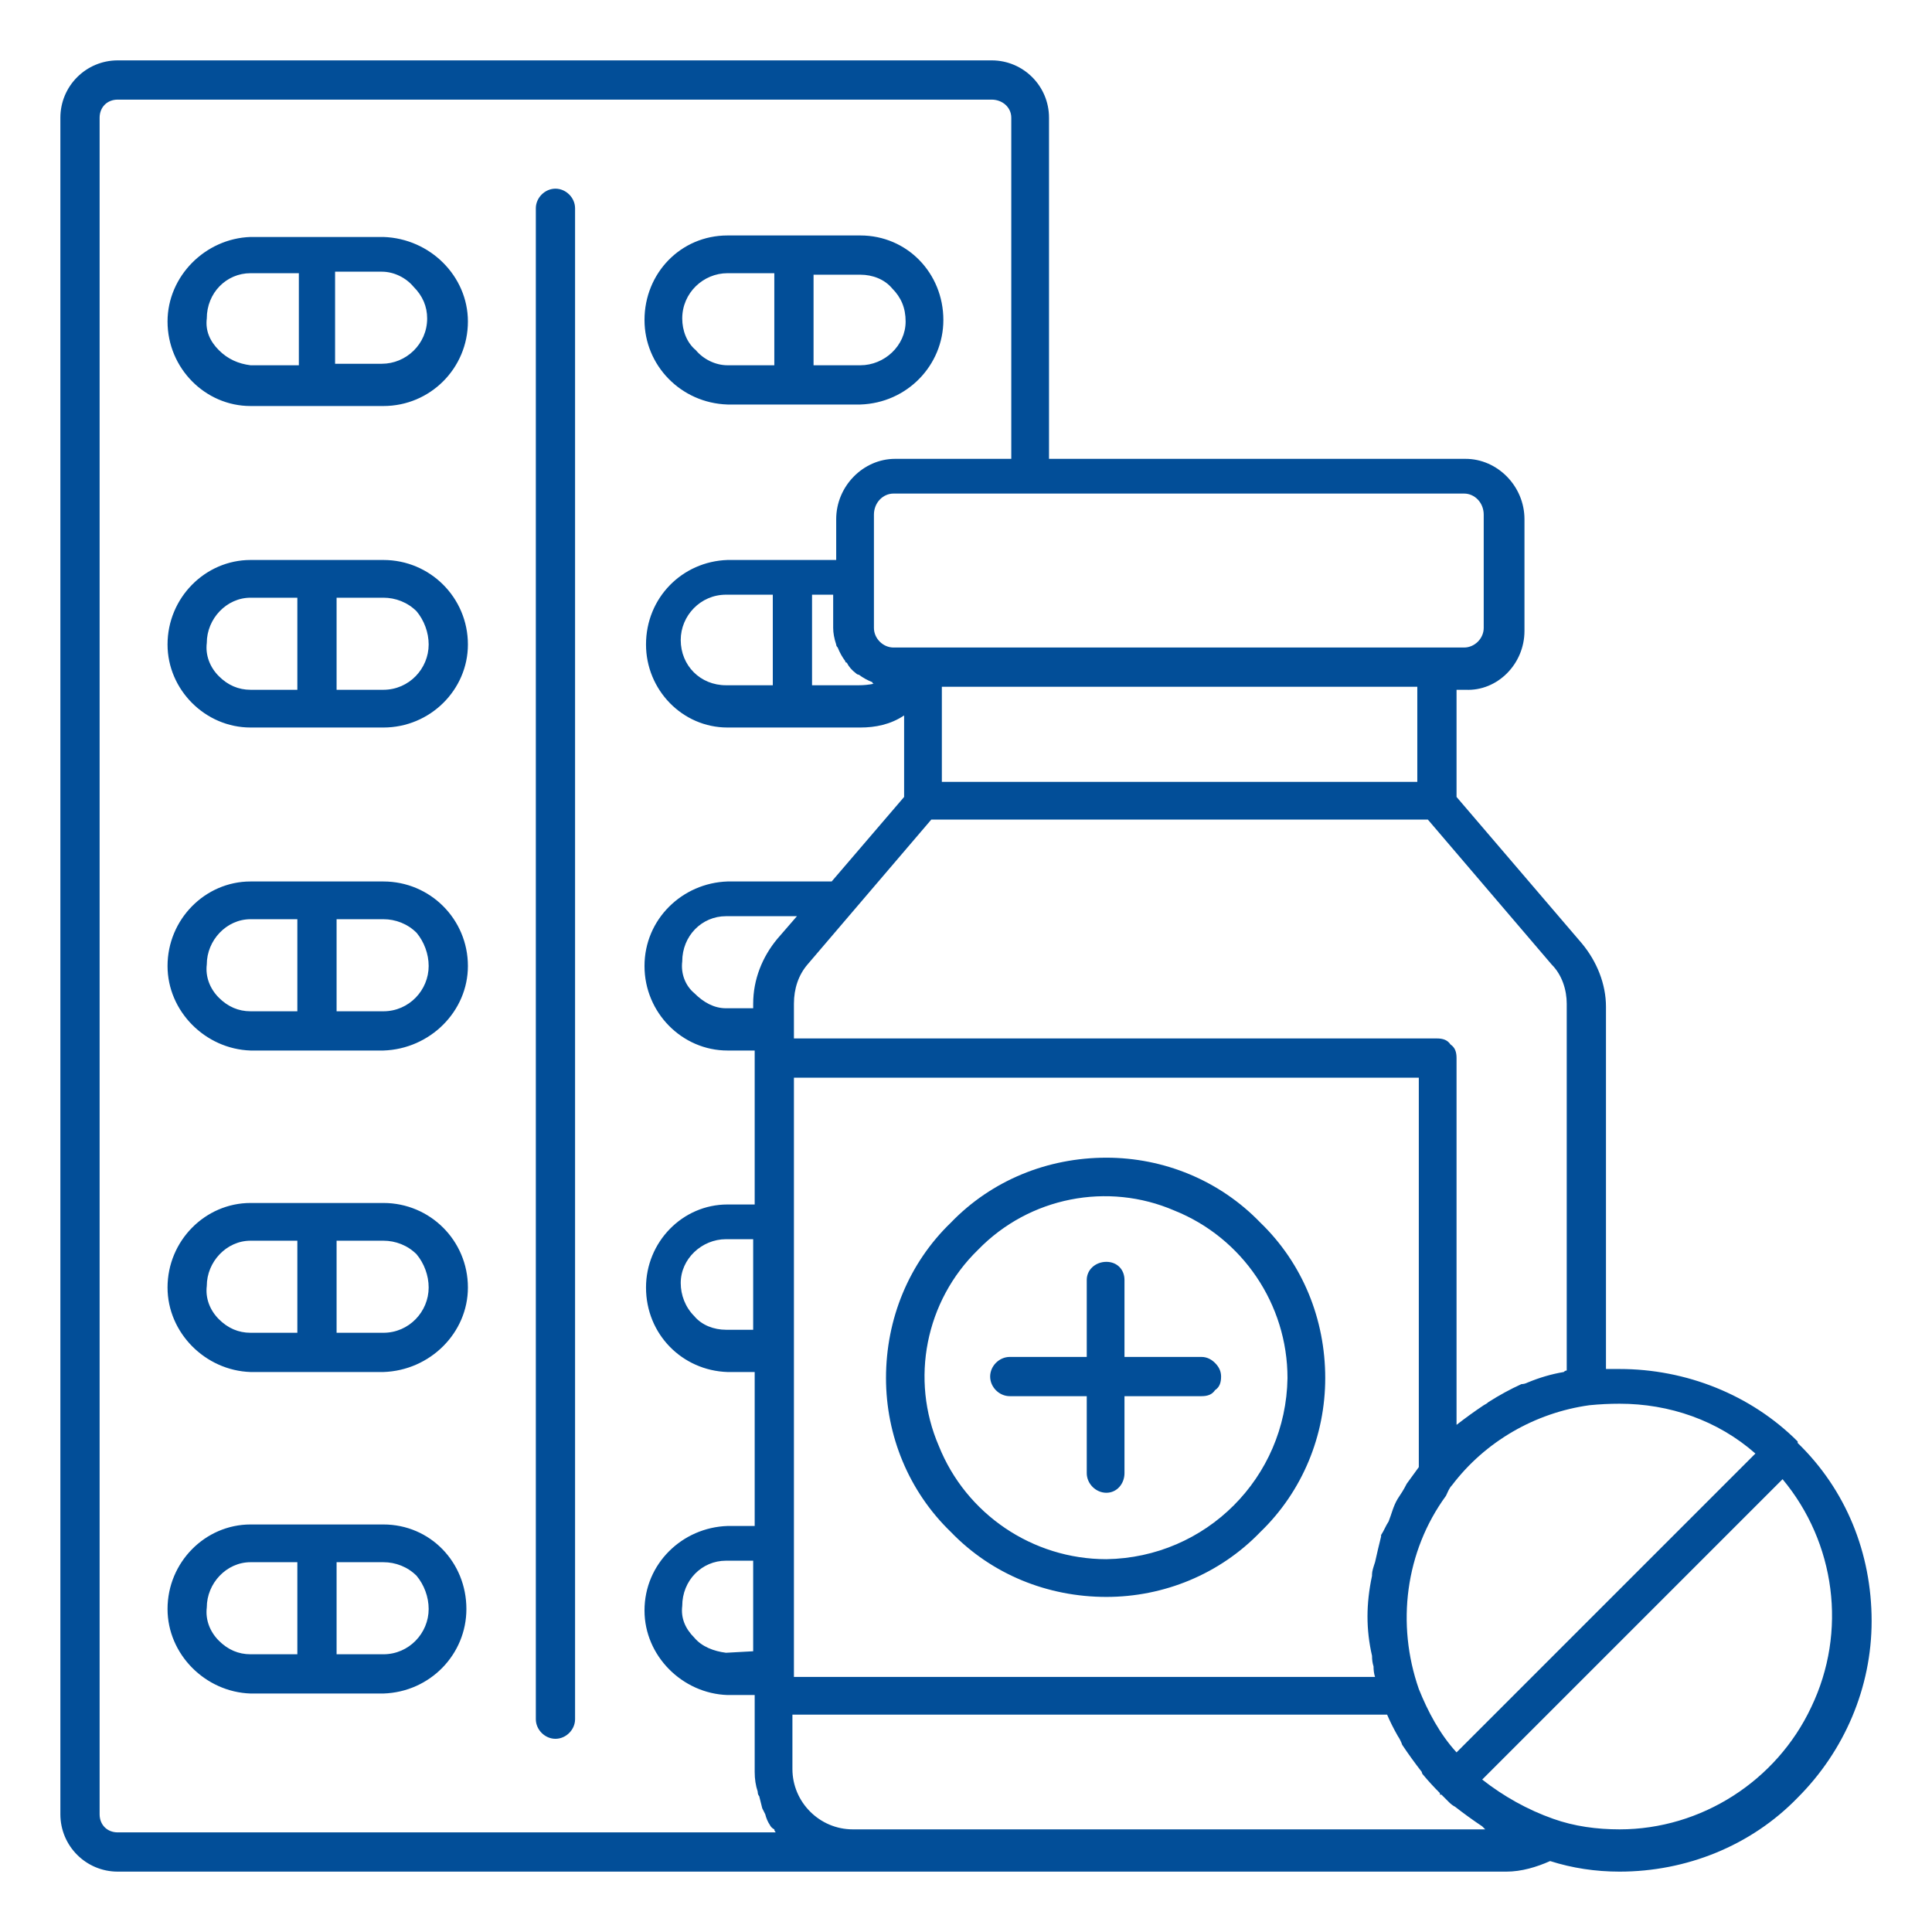 <?xml version="1.0" encoding="UTF-8"?>
<svg xmlns="http://www.w3.org/2000/svg" version="1.2" viewBox="0 0 128 128" width="128" height="128">
  <style>.a{fill:#024e98}</style>
  <path fill-rule="evenodd" class="a" d="m124 107.4c0 4.4-1.8 8.6-4.9 11.7-3.1 3.2-7.4 4.9-11.8 4.9q-2.4 0-4.6-0.7c-0.9 0.4-1.9 0.7-2.9 0.7h-92c-2.1 0-3.8-1.7-3.8-3.8v-112.4c0-2.1 1.7-3.8 3.8-3.8h57.9c2.1 0 3.8 1.7 3.8 3.8v22.6h27.6c2.1 0 3.9 1.8 3.9 4v7.4c0 2.2-1.8 4-3.9 3.9h-0.6v7.1l8.3 9.7c1 1.2 1.6 2.7 1.6 4.2v24c0.3 0 0.6 0 0.9 0 4.4 0 8.7 1.7 11.8 4.8q0 0 0 0 0 0.1 0 0.1c3.2 3.1 4.9 7.3 4.9 11.8zm-72.6 14q-0.1-0.1-0.1-0.2-0.2-0.1-0.3-0.3-0.2-0.3-0.3-0.7-0.1-0.2-0.2-0.4-0.1-0.4-0.2-0.8-0.1-0.1-0.1-0.3-0.2-0.6-0.2-1.3v-5.1h-1.8c-3-0.1-5.5-2.6-5.5-5.6 0-3.1 2.5-5.5 5.5-5.6h1.8v-10.2h-1.8c-3-0.1-5.4-2.5-5.4-5.6 0-3 2.4-5.5 5.4-5.5h1.8v-10.2h-1.8c-3 0-5.5-2.5-5.5-5.6 0-3.1 2.5-5.5 5.5-5.6h6.9l4.8-5.6v-5.4c-0.9 0.6-1.9 0.8-2.9 0.8h-8.8c-3 0-5.4-2.5-5.4-5.5 0-3.1 2.4-5.5 5.4-5.6h7.2v-2.7c0-2.2 1.8-4 3.9-4h7.7v-22.6c0-0.7-0.6-1.2-1.3-1.2h-57.9c-0.7 0-1.2 0.5-1.2 1.2v112.4c0 0.7 0.5 1.2 1.2 1.2zm-20.4-100.1c0 3.1-2.5 5.6-5.6 5.6h-8.8c-3 0-5.5-2.5-5.5-5.6 0-3 2.5-5.5 5.5-5.6h8.8c3.1 0.1 5.6 2.6 5.6 5.6zm0 21.4c0 3-2.5 5.5-5.6 5.5h-8.8c-3 0-5.5-2.5-5.5-5.5 0-3.1 2.5-5.6 5.5-5.6h8.8c3.1 0 5.6 2.5 5.6 5.6zm-11.3-3.1h-3.1c-1.6 0-2.9 1.4-2.9 3-0.1 0.8 0.2 1.6 0.8 2.2 0.6 0.6 1.3 0.9 2.1 0.9h3.1zm8.7 3.1c0-0.8-0.3-1.6-0.8-2.2-0.6-0.6-1.4-0.9-2.2-0.9h-3.1v6.1h3.1c1.7 0 3-1.4 3-3zm2.6 21.3c0 3-2.5 5.5-5.6 5.6h-4.3q-0.1 0-0.1 0 0 0 0 0h-4.4c-3-0.1-5.5-2.6-5.5-5.6 0-3.1 2.5-5.6 5.5-5.6h4.4 0.1 4.3c3.1 0 5.6 2.5 5.6 5.6zm-11.3-3.1h-3.1c-1.6 0-2.9 1.4-2.9 3-0.1 0.8 0.2 1.6 0.8 2.2 0.6 0.6 1.3 0.9 2.1 0.9h3.1zm8.7 3.1c0-0.8-0.3-1.6-0.8-2.2-0.6-0.6-1.4-0.9-2.2-0.9h-3.1v6.1h3.1c1.7 0 3-1.4 3-3zm2.6 21.3c0 3-2.5 5.5-5.6 5.6h-8.8c-3-0.1-5.5-2.6-5.5-5.6 0-3.1 2.5-5.6 5.5-5.6h8.8c3.1 0 5.6 2.5 5.6 5.6zm-11.3-3.1h-3.1c-1.6 0-2.9 1.4-2.9 3-0.1 0.8 0.2 1.6 0.8 2.2 0.6 0.6 1.3 0.9 2.1 0.9h3.1zm8.7 3.1c0-0.8-0.3-1.6-0.8-2.2-0.6-0.6-1.4-0.9-2.2-0.9h-3.1v6.1h3.1c1.7 0 3-1.4 3-3zm2.5 21.3c0 3-2.4 5.5-5.5 5.6h-8.8c-3-0.1-5.5-2.6-5.5-5.6 0-3.1 2.5-5.6 5.5-5.6h8.8c3.1 0 5.5 2.5 5.5 5.6zm-11.2-3.1h-3.1c-1.6 0-2.9 1.4-2.9 3-0.1 0.8 0.2 1.6 0.8 2.2 0.6 0.6 1.3 0.9 2.1 0.9h3.1zm8.7 3.1c0-0.8-0.3-1.6-0.8-2.2-0.6-0.6-1.4-0.9-2.2-0.9h-3.1v6.1h3.1c1.7 0 3-1.4 3-3zm9.7-92.8v100.1c0 0.7-0.6 1.3-1.3 1.3-0.7 0-1.3-0.6-1.3-1.3v-100.1c0-0.7 0.6-1.3 1.3-1.3 0.7 0 1.3 0.6 1.3 1.3zm4.6 7.4c0-3.1 2.4-5.6 5.5-5.6h8.8c3.1 0 5.5 2.5 5.5 5.6 0 3-2.4 5.5-5.5 5.6h-8.8c-3.1-0.1-5.5-2.6-5.5-5.6zm11.2 3h3.1c1.6 0 3-1.3 3-2.9 0-0.9-0.3-1.6-0.9-2.2-0.5-0.6-1.3-0.9-2.1-0.9h-3.1zm-8.7-3.1c0 0.8 0.3 1.6 0.9 2.1 0.5 0.6 1.3 1 2.1 1h3.1v-6.1h-3.1c-1.6 0-3 1.3-3 3zm45.4 86q0-1.3 0.3-2.7v-0.1c0-0.2 0.1-0.5 0.2-0.8q0.2-0.9 0.4-1.7 0-0.1 0-0.1c0.2-0.3 0.3-0.6 0.5-0.9 0.2-0.5 0.3-1 0.6-1.5 0.2-0.3 0.4-0.6 0.6-1 0.3-0.4 0.5-0.7 0.8-1.1v-25.8h-41.4v39.7h38.5q-0.1-0.3-0.1-0.7-0.1-0.3-0.1-0.7-0.3-1.3-0.3-2.6zm-7.1-26.1c2.8 2.7 4.3 6.4 4.3 10.3 0 3.8-1.5 7.5-4.3 10.2-2.7 2.8-6.4 4.3-10.2 4.3-3.9 0-7.6-1.5-10.3-4.3-2.8-2.7-4.3-6.4-4.3-10.2 0-3.9 1.5-7.6 4.3-10.3 2.7-2.8 6.4-4.3 10.3-4.3 3.8 0 7.5 1.5 10.2 4.3zm1.8 10.3c0-4.9-3-9.3-7.5-11.1-4.4-1.9-9.6-0.9-13 2.6-3.5 3.4-4.5 8.6-2.6 13 1.8 4.5 6.2 7.5 11.1 7.5 6.6-0.1 11.9-5.4 12-12zm-65.5-73.2h-3.2c-1.6 0-2.9 1.3-2.9 3-0.1 0.8 0.2 1.5 0.8 2.1 0.6 0.6 1.3 0.9 2.1 1h3.2zm76.4 80.3c-0.2 0.2-0.3 0.5-0.4 0.7-2.7 3.7-3.3 8.5-1.8 12.8 0.6 1.5 1.4 3 2.5 4.2l19.8-19.8c-2.5-2.2-5.7-3.3-9-3.3q-1 0-2 0.1c-3.6 0.5-6.9 2.4-9.1 5.3zm-15.3-7.2c0 0.4-0.1 0.7-0.4 0.9-0.2 0.3-0.5 0.4-0.9 0.4h-5.1v5.1c0 0.7-0.5 1.3-1.2 1.3-0.7 0-1.3-0.6-1.3-1.3v-5.1h-5.1c-0.7 0-1.3-0.6-1.3-1.3 0-0.7 0.6-1.3 1.3-1.3h5.1v-5.1c0-0.7 0.6-1.2 1.3-1.2 0.7 0 1.2 0.5 1.2 1.2v5.1h5.1c0.4 0 0.7 0.2 0.9 0.4 0.3 0.3 0.4 0.6 0.4 0.9zm13.7-36.9h-32.9l-8.2 9.6c-0.6 0.7-0.9 1.6-0.9 2.6v2.3h42.6c0.4 0 0.7 0.1 0.9 0.4 0.3 0.2 0.4 0.5 0.4 0.9v24.3q0.9-0.7 1.8-1.3 0.2-0.1 0.3-0.2 1.1-0.7 2.2-1.2 0.2 0 0.4-0.1 1.2-0.5 2.4-0.7 0.1-0.1 0.2-0.1v-24.3c0-0.9-0.3-1.9-1-2.6zm-0.7-2.5v-6.3h-31.5v6.3zm-34.7-19.1c-0.7 0-1.3 0.6-1.3 1.4v7.5c0 0.7 0.6 1.3 1.3 1.3h37.8c0.7 0 1.3-0.6 1.3-1.3v-7.5c0-0.8-0.6-1.4-1.3-1.4zm-4 8.9v-2.2h-1.4v6h3.1q0.5 0 1-0.1-0.1 0-0.1-0.1-0.5-0.2-0.9-0.5-0.1 0-0.2-0.1-0.4-0.3-0.6-0.7-0.1 0-0.1-0.1-0.3-0.4-0.5-0.9-0.1-0.1-0.1-0.2-0.2-0.6-0.2-1.1zm-26.9-20.5c0-0.8-0.3-1.5-0.9-2.1-0.5-0.6-1.3-1-2.1-1h-3.1v6.1h3.1c1.6 0 3-1.3 3-3zm19.8 18.3c-1.7 0-3 1.4-3 3 0 1.7 1.3 3 3 3h3.1v-6zm0 42.7c-1.6 0-3 1.3-3 2.9 0 0.8 0.3 1.6 0.9 2.2 0.5 0.6 1.3 0.9 2.1 0.9h1.8v-6zm0 21.3c-1.6 0-2.9 1.3-2.9 3-0.1 0.8 0.2 1.5 0.8 2.1 0.5 0.6 1.3 0.9 2.1 1l1.8-0.1v-6zm3.4-41.2l1.3-1.5h-4.7c-1.6 0-2.9 1.3-2.9 3-0.1 0.8 0.2 1.6 0.8 2.1 0.6 0.6 1.3 1 2.1 1h1.8v-0.3c0-1.6 0.6-3.1 1.6-4.3zm46.9 59q-0.1-0.1-0.2-0.2-0.9-0.6-1.8-1.3-0.2-0.1-0.4-0.3-0.3-0.3-0.5-0.5 0 0-0.1 0 0-0.1 0-0.1-0.6-0.6-1.1-1.2-0.1-0.1-0.1-0.2-0.7-0.9-1.3-1.8-0.1-0.3-0.3-0.6-0.4-0.7-0.7-1.4h-39.4v3.6c0 2.2 1.8 4 4 4zm21.6-8.1c2.4-5 1.6-10.9-1.9-15.1l-19.9 19.9c1.4 1.1 3 2 4.7 2.6 1.4 0.5 2.9 0.7 4.4 0.7 5.4 0 10.4-3.2 12.7-8.1z"></path>
</svg>
